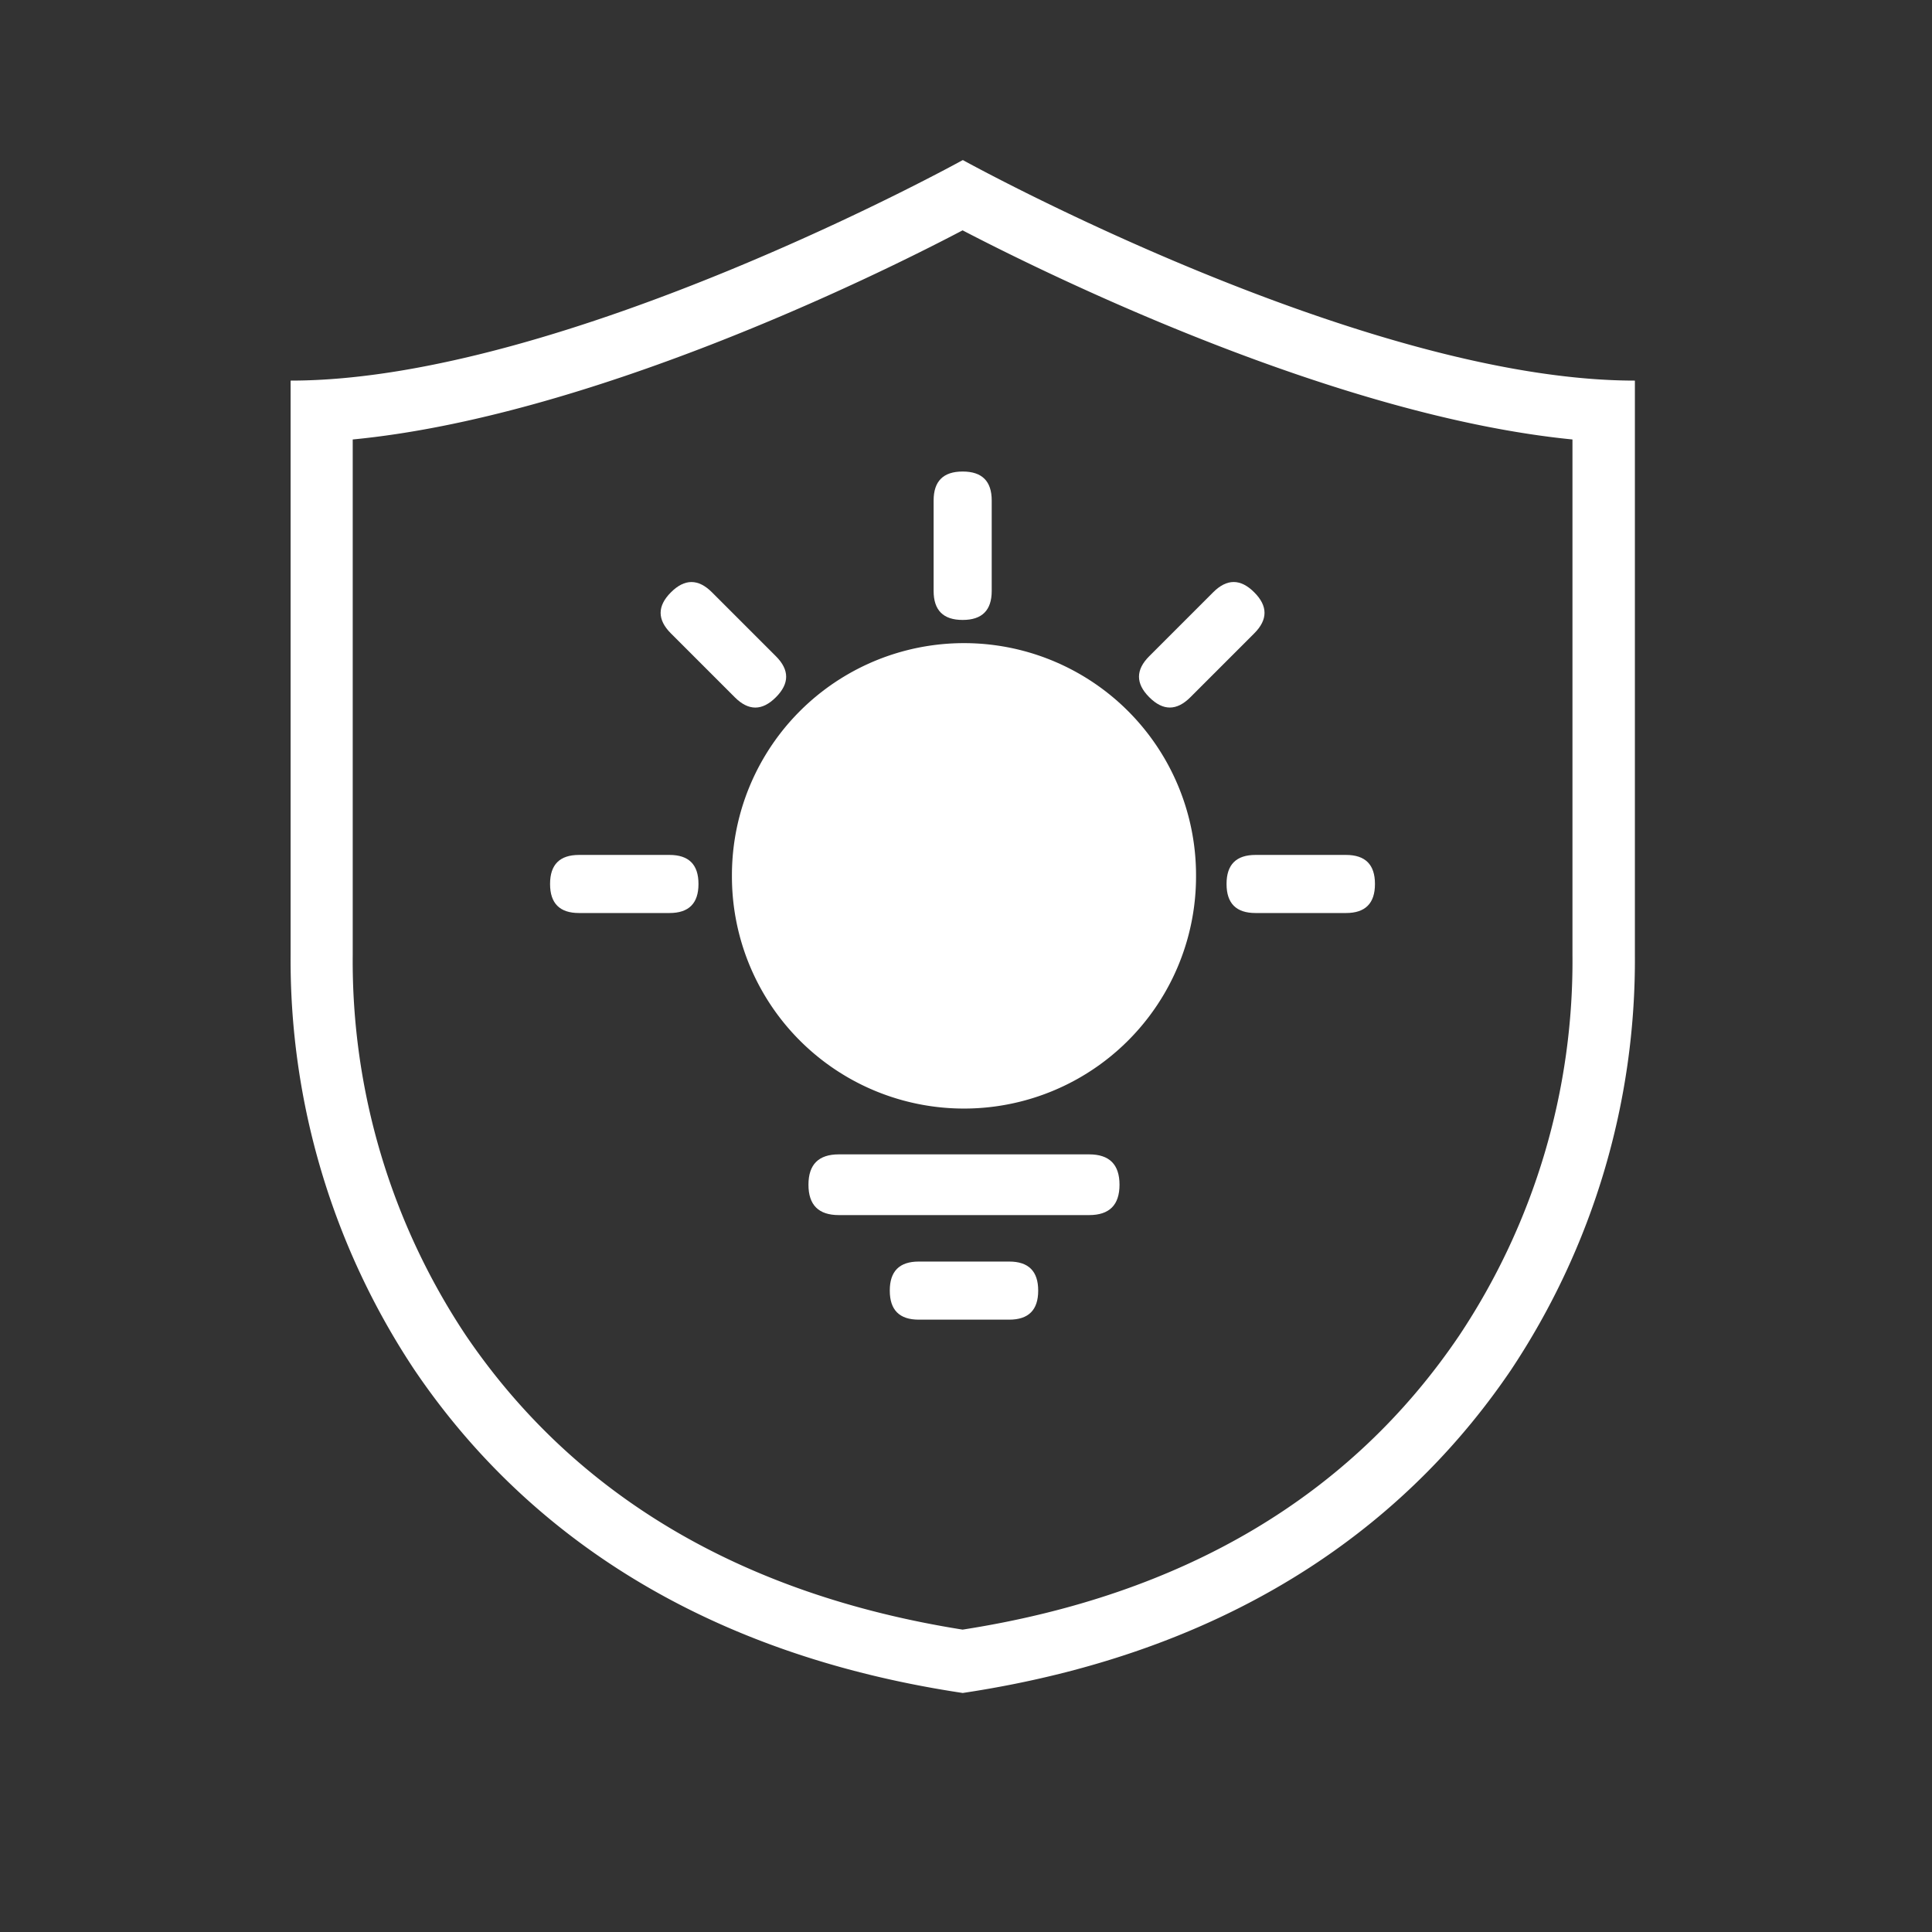 <?xml version="1.0" standalone="no"?><!DOCTYPE svg PUBLIC "-//W3C//DTD SVG 1.1//EN" "http://www.w3.org/Graphics/SVG/1.1/DTD/svg11.dtd"><svg t="1642126120415" class="icon" viewBox="0 0 1024 1024" version="1.1" xmlns="http://www.w3.org/2000/svg" p-id="7691" xmlns:xlink="http://www.w3.org/1999/xlink" width="200" height="200"><rect x="0" y="0" width="1024" height="1024" fill="#333333" stroke="none"/><defs><style type="text/css"></style></defs><path d="M510.194 122.089c48.77 25.37 198.856 98.525 323.243 110.84v273.16a357.809 357.809 0 0 1-59.936 201.647c-57.473 85.142-146.145 137.77-263.307 155.997-117.162-18.638-205.752-71.184-263.307-155.997a357.809 357.809 0 0 1-59.936-201.647V232.929C311.338 220.942 461.342 147.787 510.194 122.089m0-37.193S298.776 201.729 154.027 201.729v304.359a392.21 392.21 0 0 0 65.683 220.038c50.001 73.894 137.524 148.198 290.566 171.187 153.042-22.989 240.564-97.375 290.566-171.187a392.21 392.21 0 0 0 65.683-220.038V201.729c-144.667 0-356.085-116.834-356.085-116.834z" fill="#ffffff" p-id="7692"></path><path d="M510.933 464.216m-122.992 0a122.992 122.992 0 1 0 245.983 0 122.992 122.992 0 1 0-245.983 0Z" fill="#ffffff" p-id="7693"></path><path d="M428.5 611.838m16.092 0l132.68 0q16.092 0 16.092 16.092l0 0q0 16.092-16.092 16.092l-132.68 0q-16.092 0-16.092-16.092l0 0q0-16.092 16.092-16.092Z" fill="#ffffff" p-id="7694"></path><path d="M471.605 668.654m15.353 0l47.949 0q15.353 0 15.353 15.353l0 0.082q0 15.353-15.353 15.353l-47.949 0q-15.353 0-15.353-15.353l0-0.082q0-15.353 15.353-15.353Z" fill="#ffffff" p-id="7695"></path><path d="M291.551 453.131m15.353 0l47.949 0q15.353 0 15.353 15.353l0 0.082q0 15.353-15.353 15.353l-47.949 0q-15.353 0-15.353-15.353l0-0.082q0-15.353 15.353-15.353Z" fill="#ffffff" p-id="7696"></path><path d="M650.099 453.131m15.353 0l47.949 0q15.353 0 15.353 15.353l0 0.082q0 15.353-15.353 15.353l-47.949 0q-15.353 0-15.353-15.353l0-0.082q0-15.353 15.353-15.353Z" fill="#ffffff" p-id="7697"></path><path d="M525.629 249.924m0 15.353l0 47.949q0 15.353-15.353 15.353l-0.082 0q-15.353 0-15.353-15.353l0-47.949q0-15.353 15.353-15.353l0.082 0q15.353 0 15.353 15.353Z" fill="#ffffff" p-id="7698"></path><path d="M366.488 303.064m10.857 10.857l33.905 33.905q10.857 10.857 0 21.713l-0.058 0.058q-10.857 10.857-21.713 0l-33.905-33.905q-10.857-10.857 0-21.713l0.058-0.058q10.857-10.857 21.713 0Z" fill="#ffffff" p-id="7699"></path><path d="M675.651 324.82m-10.857 10.857l-33.905 33.905q-10.857 10.857-21.713 0l-0.058-0.058q-10.857-10.857 0-21.713l33.905-33.905q10.857-10.857 21.713 0l0.058 0.058q10.857 10.857 0 21.713Z" fill="#ffffff" p-id="7700"></path></svg>